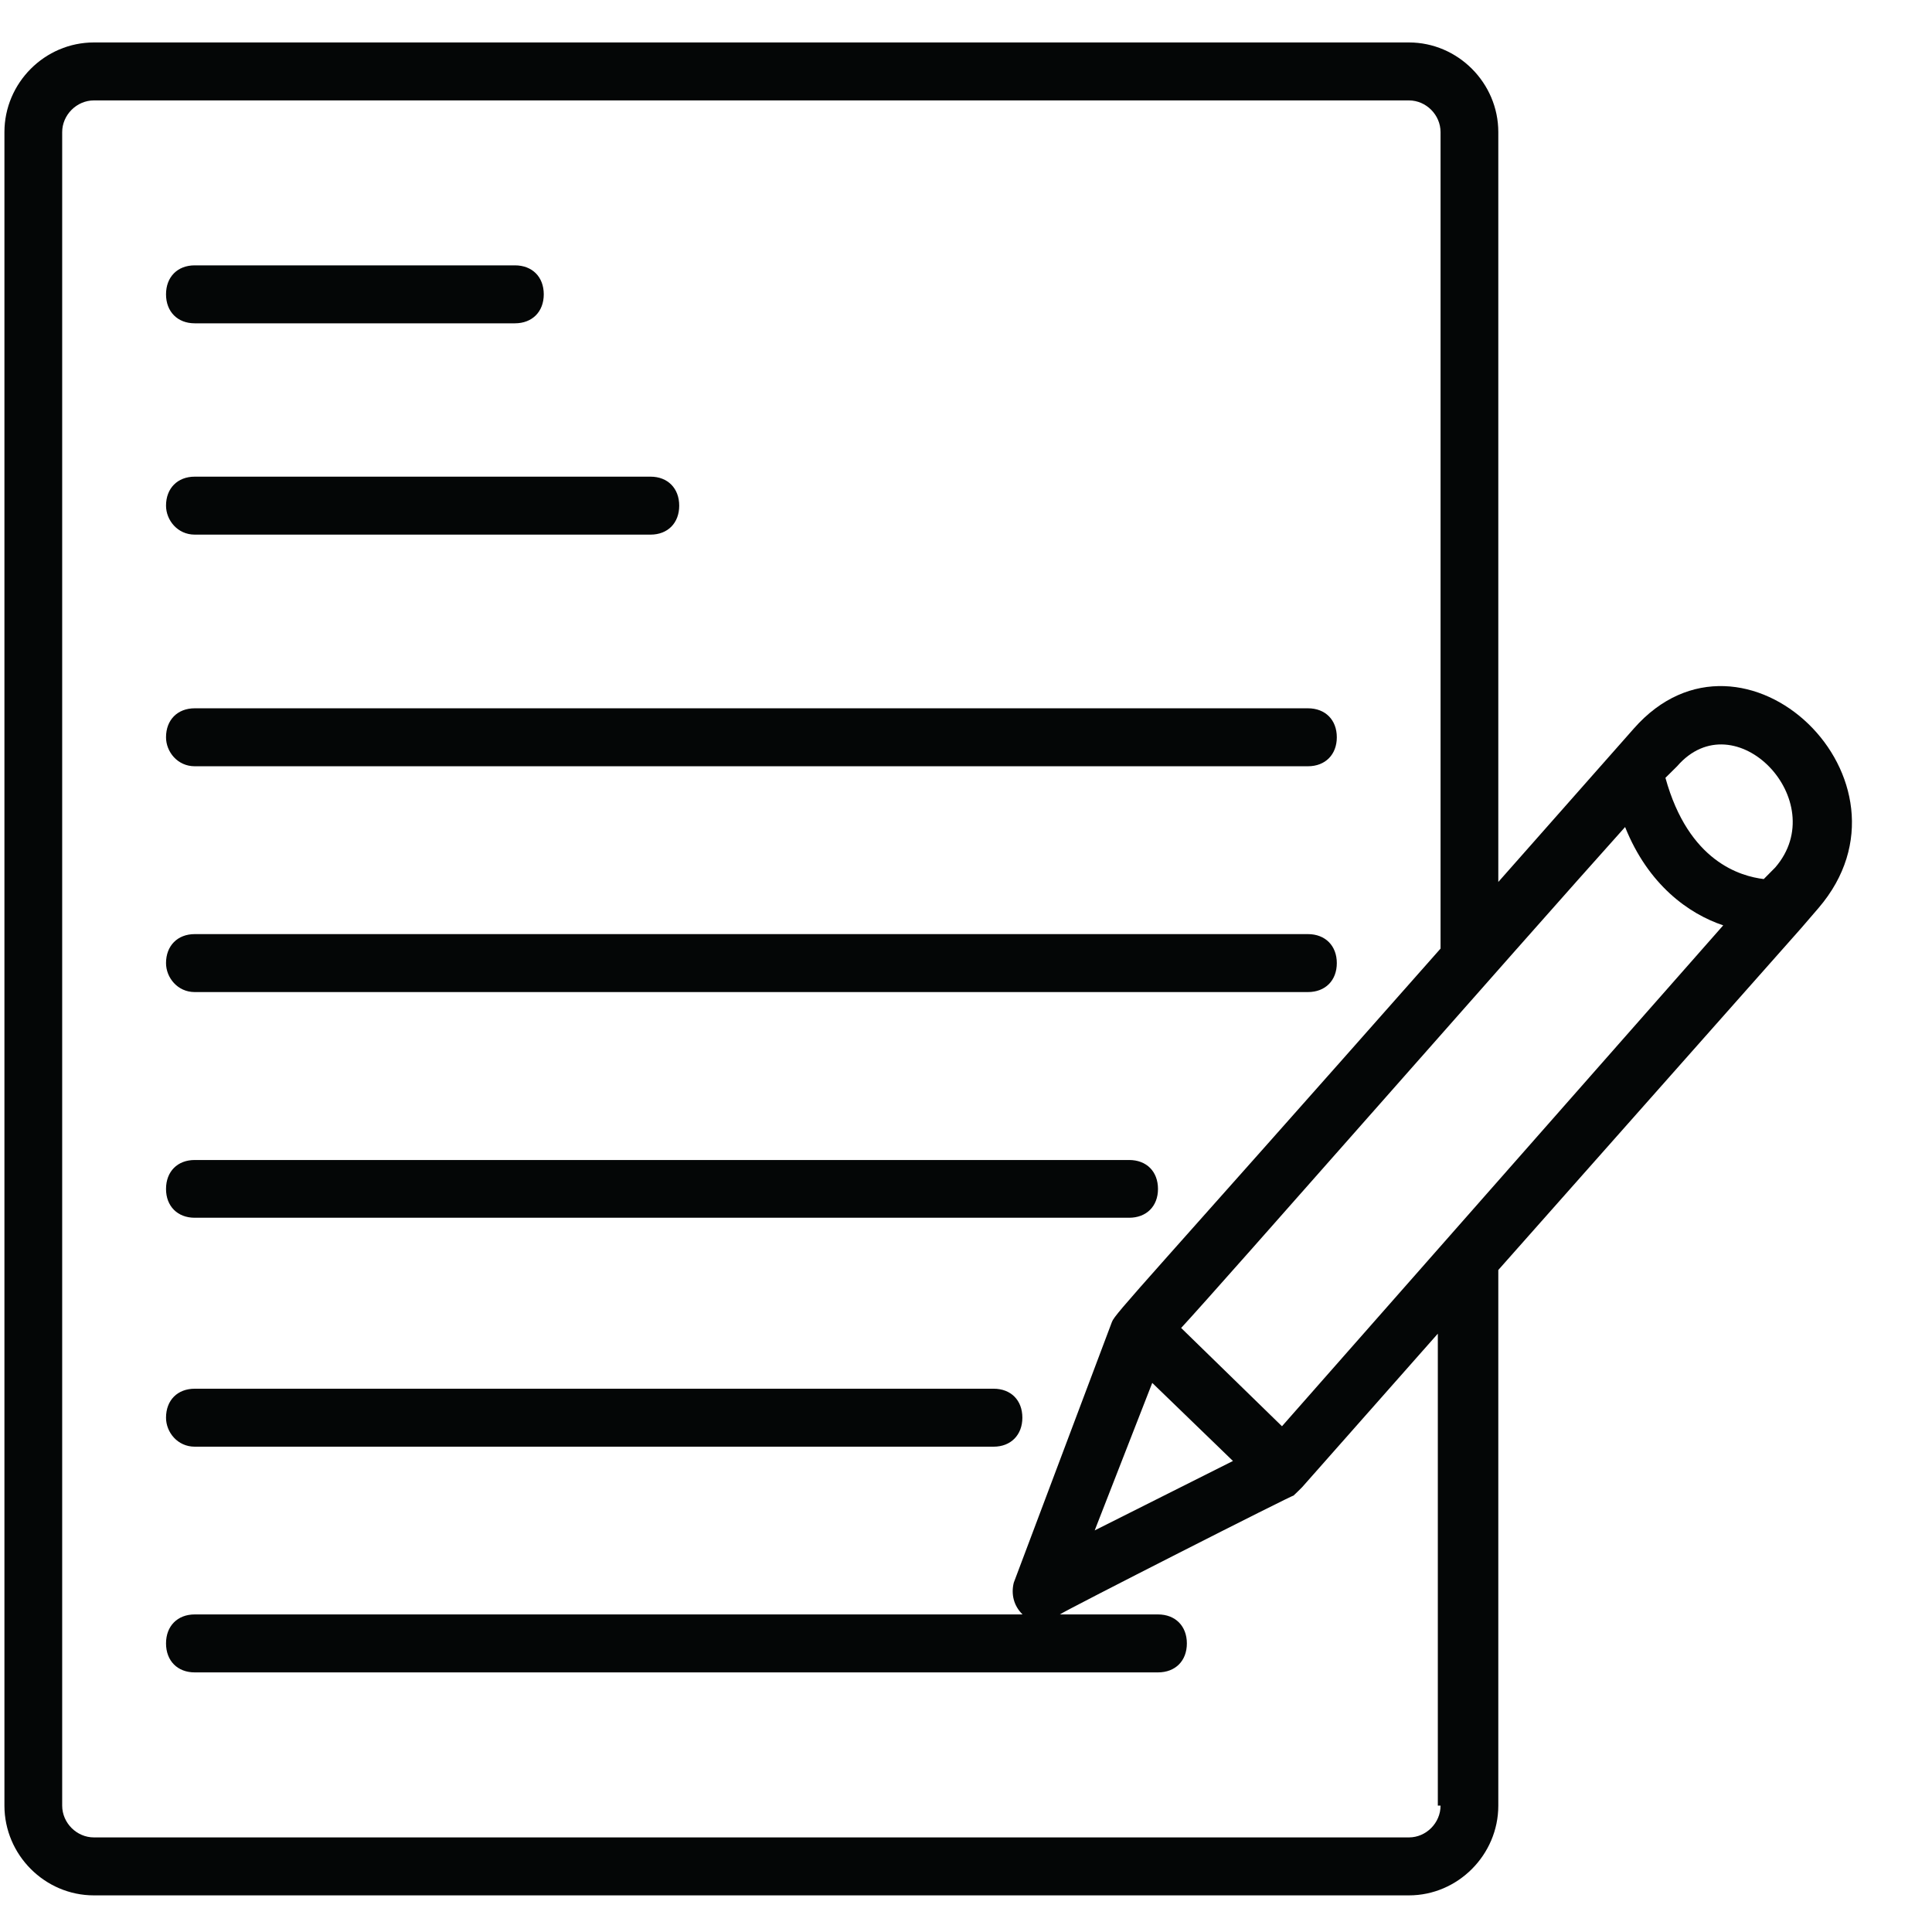 <svg xmlns="http://www.w3.org/2000/svg" xmlns:xlink="http://www.w3.org/1999/xlink" width="100" zoomAndPan="magnify" viewBox="0 0 75 75" height="100" preserveAspectRatio="xMidYMid meet" version="1.0"><defs><clipPath id="f27dc5f8a8"><path d="M 0 1.641 L 72 1.641 L 72 73.641 L 0 73.641 Z M 0 1.641 " clip-rule="nonzero"/></clipPath></defs><rect x="-7.5" width="90" fill="#ffffff" y="-7.5" height="90" fill-opacity="1"/><rect x="-7.5" width="90" fill="#ffffff" y="-7.5" height="90" fill-opacity="1"/><g clip-path="url(#f27dc5f8a8)"><path fill="#040606" d="M 55.922 70.094 C 55.922 70.766 55.363 71.328 54.695 71.328 L 3.645 71.328 C 2.977 71.328 2.414 70.766 2.414 70.094 L 2.414 5.129 C 2.414 4.461 2.977 3.898 3.645 3.898 L 54.695 3.898 C 55.363 3.898 55.922 4.461 55.922 5.129 L 55.922 36.824 C 44.508 49.746 43.277 50.988 43.164 51.32 L 39.355 61.438 C 39.242 61.887 39.355 62.34 39.695 62.672 L 39.809 62.672 L 7.559 62.672 C 6.891 62.672 6.445 63.121 6.445 63.797 C 6.445 64.473 6.891 64.922 7.559 64.922 L 44.953 64.922 C 45.629 64.922 46.074 64.473 46.074 63.797 C 46.074 63.125 45.629 62.672 44.953 62.672 L 41.145 62.672 C 41.262 62.562 50.328 57.953 50.211 58.062 C 50.328 57.953 50.441 57.84 50.551 57.73 L 55.816 51.773 L 55.816 70.094 Z M 44.73 53.684 L 47.863 56.715 L 42.496 59.41 Z M 49.766 55.367 L 45.852 51.551 C 47.418 49.863 58.949 36.715 63.086 32.105 C 63.984 34.348 65.551 35.473 66.895 35.922 Z M 68.914 33.676 L 68.469 34.125 C 67.57 34.016 65.551 33.453 64.652 30.195 L 65.105 29.746 C 67.348 27.156 71.148 31.094 68.914 33.676 Z M 63.426 28.281 L 58.164 34.238 L 58.164 5.129 C 58.164 3.219 56.594 1.648 54.695 1.648 L 3.645 1.648 C 1.738 1.648 0.172 3.219 0.172 5.129 L 0.172 70.094 C 0.172 72.004 1.738 73.578 3.645 73.578 L 54.695 73.578 C 56.594 73.578 58.164 72.004 58.164 70.094 L 58.164 49.301 L 69.918 36.035 L 70.594 35.25 C 74.84 30.301 67.676 23.449 63.426 28.281 " fill-opacity="1" fill-rule="nonzero"/></g><path fill="#040606" d="M 7.559 12.551 L 19.988 12.551 C 20.664 12.551 21.109 12.098 21.109 11.426 C 21.109 10.75 20.664 10.301 19.988 10.301 L 7.559 10.301 C 6.891 10.301 6.445 10.75 6.445 11.426 C 6.445 12.098 6.891 12.551 7.559 12.551 " fill-opacity="1" fill-rule="nonzero"/><path fill="#040606" d="M 7.559 20.754 L 25.254 20.754 C 25.922 20.754 26.367 20.305 26.367 19.629 C 26.367 18.957 25.922 18.504 25.254 18.504 L 7.559 18.504 C 6.891 18.504 6.445 18.957 6.445 19.629 C 6.445 20.191 6.891 20.754 7.559 20.754 " fill-opacity="1" fill-rule="nonzero"/><path fill="#040606" d="M 7.559 29.746 L 50.773 29.746 C 51.449 29.746 51.895 29.293 51.895 28.621 C 51.895 27.945 51.449 27.496 50.773 27.496 L 7.559 27.496 C 6.891 27.496 6.445 27.945 6.445 28.621 C 6.445 29.184 6.891 29.746 7.559 29.746 " fill-opacity="1" fill-rule="nonzero"/><path fill="#040606" d="M 7.559 38.512 L 50.773 38.512 C 51.449 38.512 51.895 38.062 51.895 37.387 C 51.895 36.715 51.449 36.262 50.773 36.262 L 7.559 36.262 C 6.891 36.262 6.445 36.715 6.445 37.387 C 6.445 37.949 6.891 38.512 7.559 38.512 " fill-opacity="1" fill-rule="nonzero"/><path fill="#040606" d="M 7.559 47.273 L 43.832 47.273 C 44.508 47.273 44.953 46.824 44.953 46.156 C 44.953 45.477 44.508 45.031 43.832 45.031 L 7.559 45.031 C 6.891 45.031 6.445 45.477 6.445 46.156 C 6.445 46.824 6.891 47.273 7.559 47.273 " fill-opacity="1" fill-rule="nonzero"/><path fill="#040606" d="M 7.559 56.16 L 38.574 56.16 C 39.242 56.16 39.688 55.703 39.688 55.035 C 39.688 54.355 39.242 53.91 38.574 53.91 L 7.559 53.91 C 6.891 53.91 6.445 54.355 6.445 55.035 C 6.445 55.598 6.891 56.16 7.559 56.16 " fill-opacity="1" fill-rule="nonzero"/></svg>